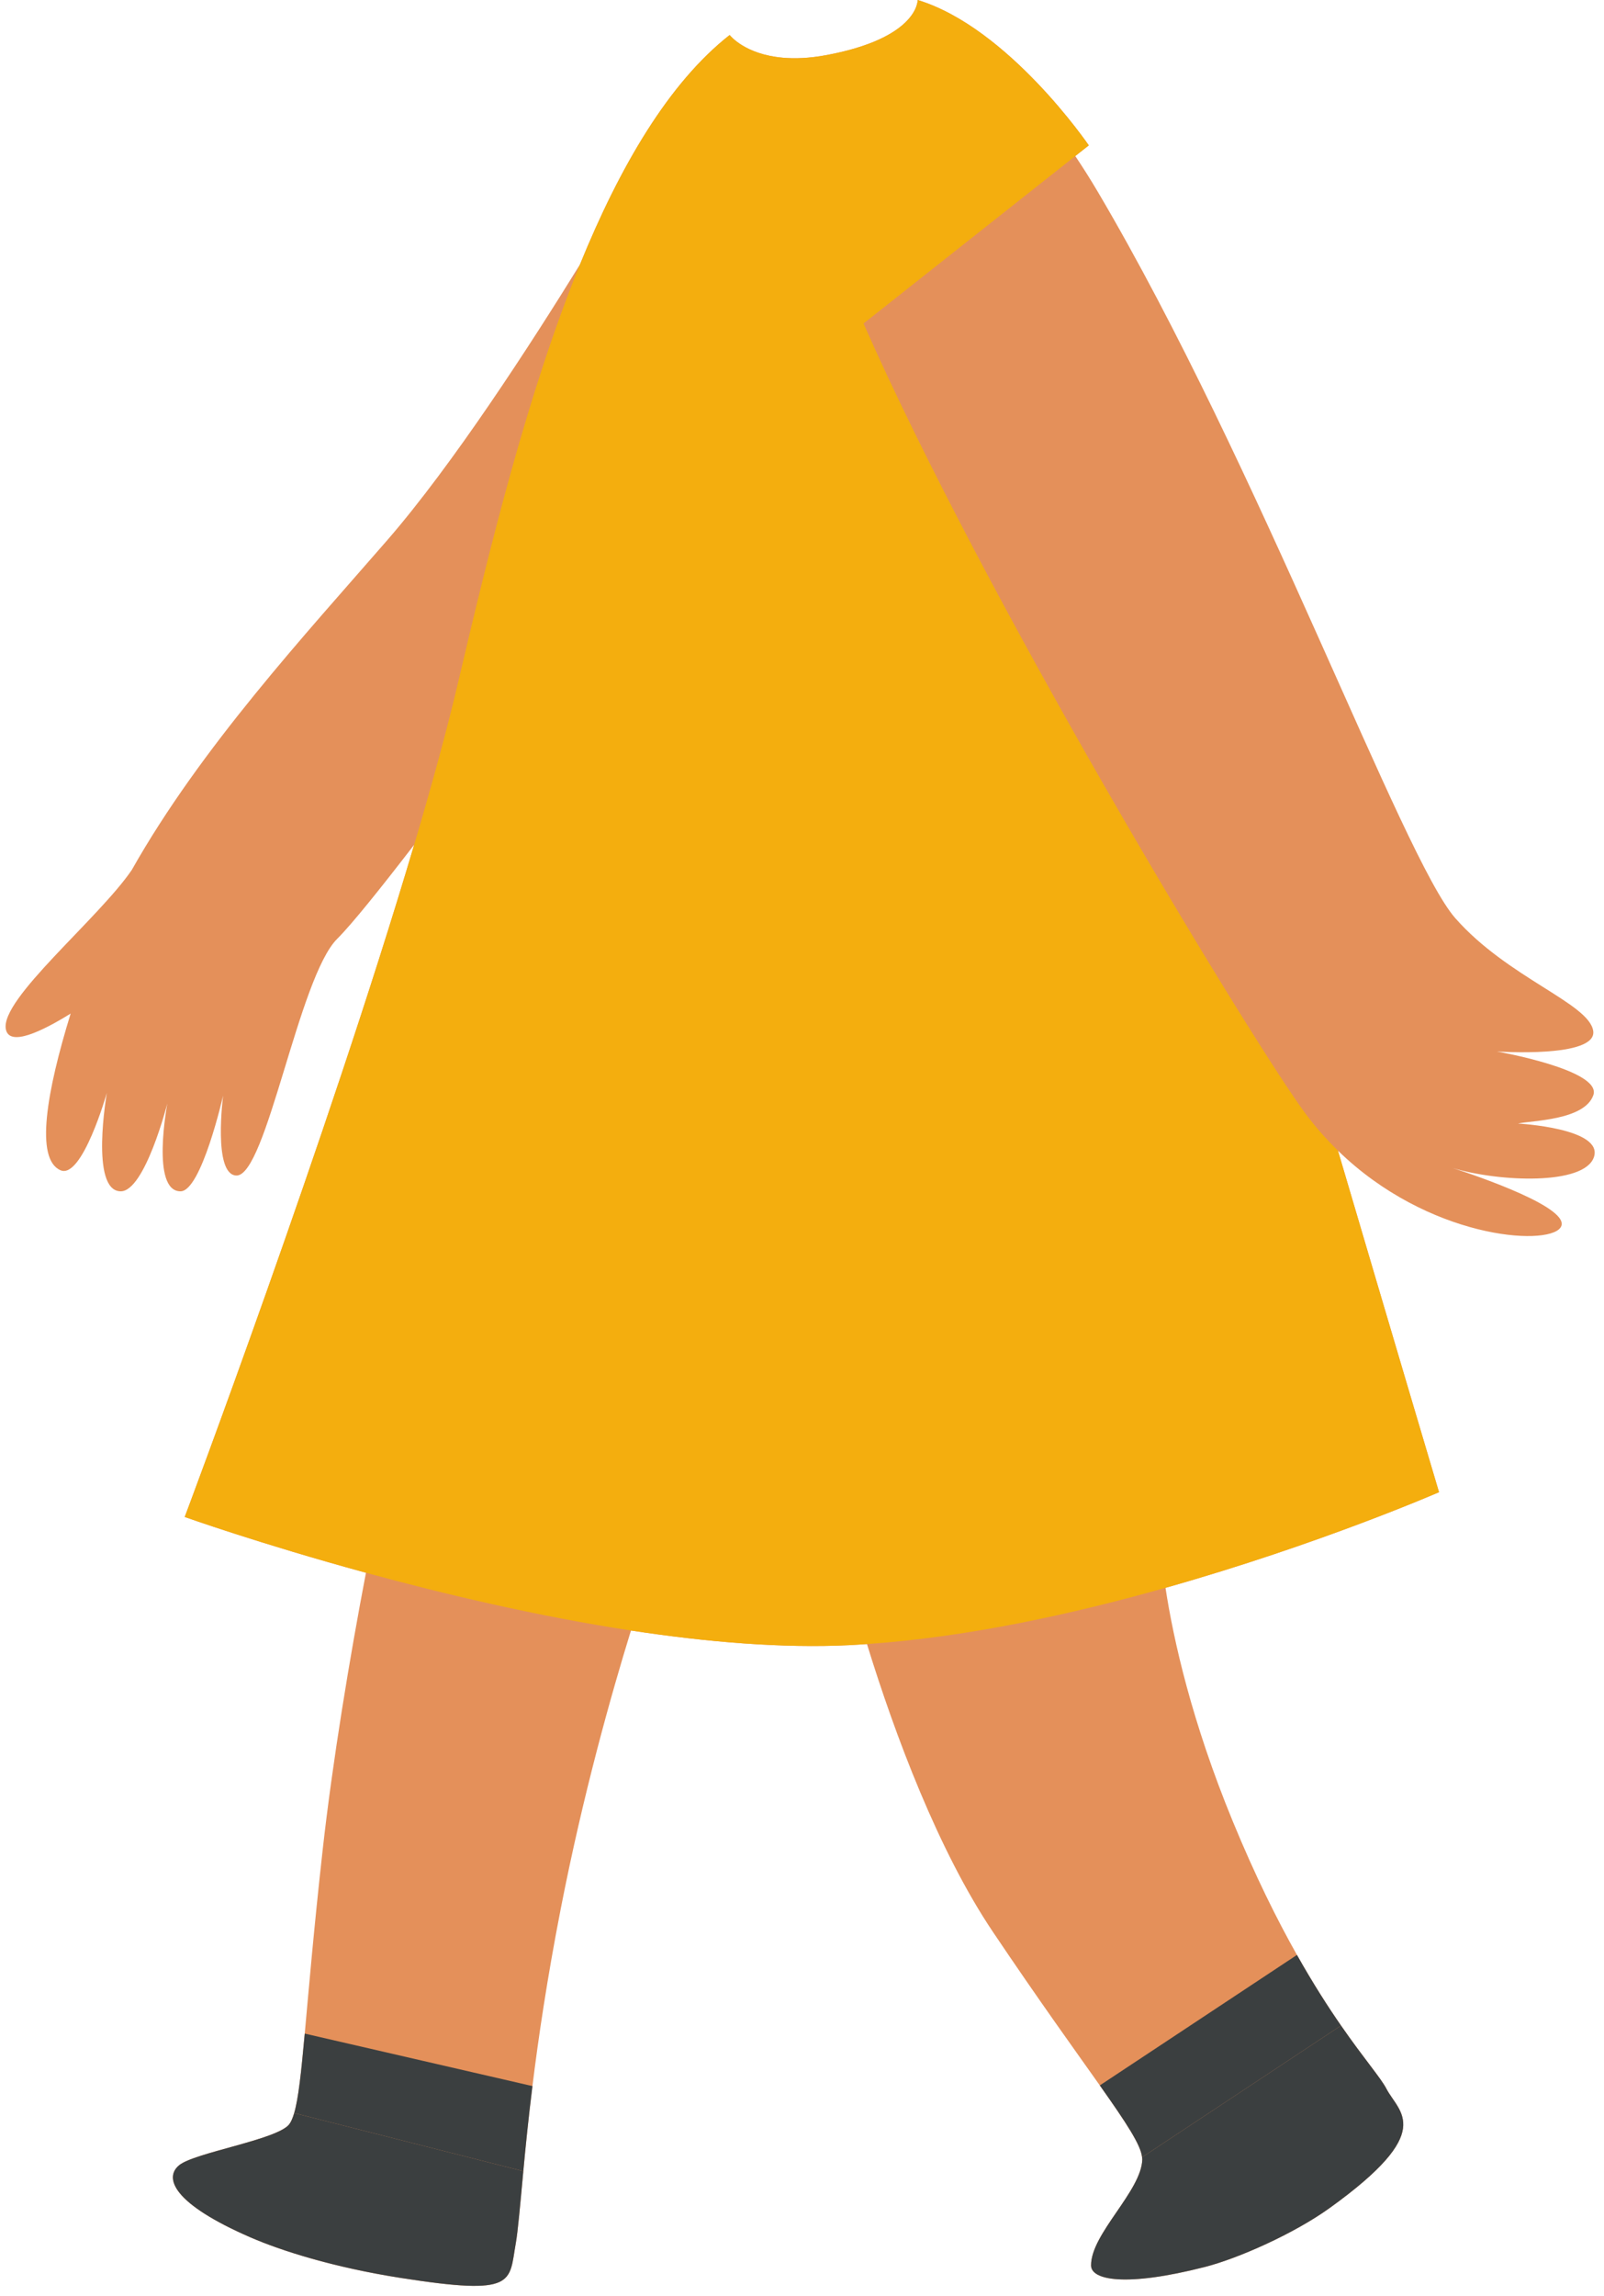 <?xml version="1.0" encoding="UTF-8" standalone="no"?><svg xmlns="http://www.w3.org/2000/svg" xmlns:xlink="http://www.w3.org/1999/xlink" fill="#000000" height="615.8" preserveAspectRatio="xMidYMid meet" version="1" viewBox="-1.5 -0.0 430.4 615.8" width="430.4" zoomAndPan="magnify"><g id="change1_1"><path d="M405.826,301.351c3.526-0.823,17.824-0.823,20.212-7.608c2.388-6.785-25.892-11.72-25.892-11.72 s27.031,1.851,25.855-5.552s-22.917-14.187-37.02-30.225c-14.103-16.038-52.494-121.311-95.978-194.92 c-2.015-3.411-4.003-6.524-5.973-9.474l3.623-2.863c0,0-21.488-31.538-45.914-38.99c0.004,0.333-0.099,10.221-24.477,14.781 c-4.646,0.869-8.551,0.99-11.823,0.69c-10.01-0.918-13.963-5.844-14.149-6.083c-16.363,12.855-29.429,35.206-40.18,61.574 c-13.196,21.365-34.044,53.616-51.777,74.016c-21.767,25.041-49.931,55.506-68.47,88.352c-8.934,13.117-35.361,34.635-33.796,42.716 c0.93,4.805,9.682,0.586,17.393-4.193c-6.457,20.911-9.614,39.07-2.711,42.028c5.818,2.493,12.424-20.753,12.424-20.753 s-4.603,26.239,3.671,26.4c6.512,0.127,12.565-23.577,12.565-23.577s-4.518,23.585,3.529,23.578 c5.605-0.005,11.435-25.695,11.435-25.695s-2.791,21.212,3.529,21.459c8.063,0.315,16.701-53.2,27.096-63.505 c3.856-3.823,11.728-13.641,20.633-25.209c-23.28,78.571-61.564,180.288-61.564,180.288s20.044,7.159,48.63,14.966 c-4.371,22.819-8.986,50.735-11.622,74.393c-2.419,21.717-3.753,37.711-4.802,49.212c-0.976,10.703-1.711,17.474-2.836,21.312 c-0.394,1.344-0.83,2.37-1.349,3.031c-3.241,4.13-25.386,7.555-29.528,10.969c-4.099,3.379-1.69,10.304,19.2,19.364 c8.177,3.547,22.159,8.022,40.282,10.858c31.152,4.875,28.988,1.216,30.877-9.402c0.507-2.85,1.093-9.342,2.003-19.232 c0.576-6.259,1.34-13.879,2.446-22.822c1.62-13.098,3.973-28.973,7.592-47.529c5.998-30.754,13.573-57.605,18.85-74.662 c20.226,3.088,40.534,4.818,58.702,3.924c1.531-0.075,3.077-0.187,4.619-0.292c7.555,24.529,19.192,55.484,33.781,77.179 c12.552,18.666,22.072,31.816,28.702,41.199c7.256,10.268,11.004,15.987,11.331,19.269c0.02,0.196,0.066,0.41,0.061,0.589 c-0.228,8.512-13.834,19.967-13.741,28.454c0.043,3.901,9.253,5.813,30.494,0.395c8.948-2.282,23.926-8.92,33.506-15.807 c28.8-20.704,18.635-25.49,15.247-32.01c-1.513-2.912-5.966-7.98-12.178-16.942c-3.461-4.992-7.465-11.205-11.825-18.942 c-5.34-9.477-11.198-21.213-17.22-35.843c-11.027-26.789-15.895-48.576-18.05-62.621c41.375-11.689,73.391-25.653,73.391-25.653 s-11.938-40.138-27.119-91.608c24.172,23.533,55.917,25.719,59.675,20.7c3.811-5.092-22.712-14.043-28.893-16.043 c12.489,3.779,35.252,4.677,37.887-2.873C428.908,302.585,405.826,301.351,405.826,301.351z" fill="#e4905a"/></g><g id="change2_1"><path d="M304.946,578.603l53.389-35.322c6.212,8.962,10.665,14.03,12.178,16.942 c3.388,6.521,13.553,11.306-15.247,32.01c-9.58,6.887-24.558,13.525-33.506,15.807c-21.241,5.418-30.451,3.506-30.494-0.395 c-0.093-8.487,13.514-19.942,13.741-28.454C305.012,579.013,304.966,578.799,304.946,578.603z M76.088,569.78 c-3.241,4.13-25.386,7.555-29.528,10.969c-4.099,3.379-1.69,10.304,19.2,19.364c8.177,3.547,22.159,8.022,40.282,10.858 c31.152,4.875,28.988,1.216,30.877-9.402c0.507-2.85,1.093-9.342,2.003-19.232L77.437,566.75 C77.043,568.094,76.607,569.12,76.088,569.78z" fill="#3b3f40"/></g><g id="change3_1"><path d="M293.615,559.334l52.895-34.995c4.36,7.737,8.365,13.95,11.825,18.942l-53.389,35.322 C304.619,575.321,300.87,569.602,293.615,559.334z M77.437,566.75l61.486,15.588c0.576-6.259,1.34-13.879,2.446-22.822 l-61.096-14.079C79.297,556.141,78.561,562.911,77.437,566.75z" fill="#3b3f40"/></g><g id="change4_1"><path d="M384.63,400.222c0,0-32.016,13.964-73.391,25.653c-24.955,7.05-53.294,13.254-80.107,15.082 c-1.542,0.105-3.088,0.217-4.619,0.292c-18.168,0.894-38.477-0.836-58.702-3.924c-25.288-3.861-50.434-9.844-71.114-15.491 c-28.586-7.807-48.63-14.966-48.63-14.966s38.284-101.717,61.564-180.288c4.704-15.876,8.81-30.83,11.847-43.784 c8.4-35.823,18.534-77.254,32.632-111.834c10.75-26.369,23.817-48.719,40.18-61.574c0.186,0.24,4.139,5.165,14.149,6.083 c3.272,0.3,7.177,0.179,11.823-0.69C244.639,10.221,244.742,0.333,244.738,0c24.425,7.452,45.914,38.99,45.914,38.99l-3.623,2.863 l-56.819,44.908c32.656,74.143,100.157,185.764,117.245,210.066c3.112,4.425,6.504,8.329,10.056,11.787 C372.692,360.084,384.63,400.222,384.63,400.222z" fill="#f4ae0e"/></g></svg>